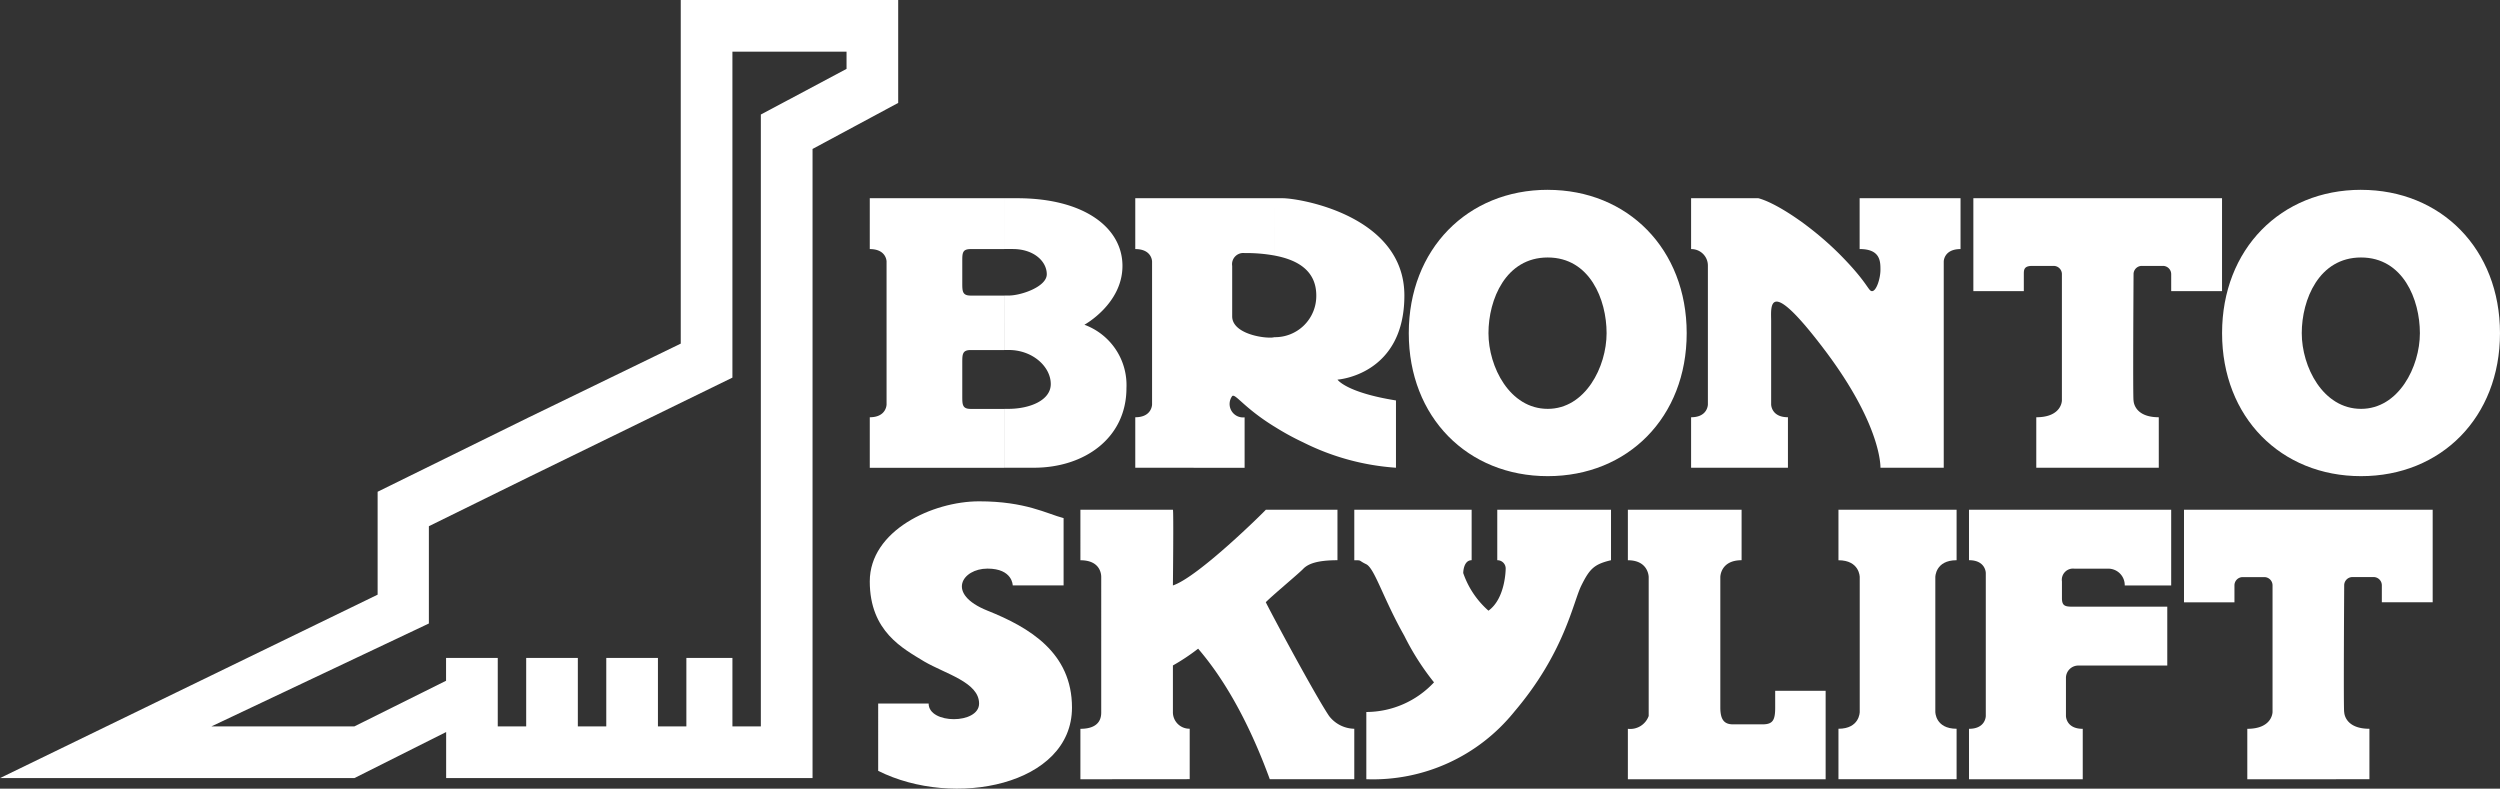 <svg xmlns="http://www.w3.org/2000/svg" width="223.323" height="70.453" viewBox="0 0 223.323 70.453">
    <rect x="0" y="0" width="223.323" height="70.453" fill="#333333" stroke="none"/>
    <g transform="translate(-49.416 -2.294)">
        <g transform="translate(127.112 19.25)">
            <path d="M217.819,46.627h.393c1.109,0,3.4-.787,3.4-1.9,0-1.145-1.145-2.254-3.041-2.254h-.751V37.934h1.145c6.01,0,9.408,2.647,9.408,6.045s-3.4,5.258-3.4,5.258a5.737,5.737,0,0,1,3.756,5.652c0,4.471-3.756,7.119-8.263,7.119h-2.647V56.75h.358c1.9,0,3.792-.751,3.792-2.218,0-1.538-1.61-3.041-3.756-3.041h-.393Zm-3.756-3.041v1.9c0,.751,0,1.145.751,1.145h3v4.865h-3c-.751,0-.751.393-.751,1.145v2.969c0,.751,0,1.145.751,1.145h3v5.258H205.8V57.5c1.5,0,1.5-1.144,1.5-1.144V43.586s0-1.109-1.5-1.109V37.934h12.019v4.543h-3C214.063,42.477,214.063,42.835,214.063,43.586Z" transform="translate(-205.8 -37.183)" fill="#fff"></path>
            <path d="M265.949,37.934h.751c1.5,0,10.875,1.538,10.875,8.693,0,7.119-5.974,7.512-5.974,7.512s.751,1.145,5.223,1.86v6.01a21.744,21.744,0,0,1-8.263-2.254,23.848,23.848,0,0,1-2.611-1.431V50.347a3.681,3.681,0,0,0,3.756-3.72c0-2.325-1.824-3.219-3.756-3.577ZM253.536,62.008V57.5c1.5,0,1.5-1.144,1.5-1.144V43.586s0-1.109-1.5-1.109V37.934h12.413v5.115a14.107,14.107,0,0,0-2.647-.215,1,1,0,0,0-1.109,1.145v4.507c0,1.4,2.289,1.9,3.363,1.9a1.468,1.468,0,0,0,.394-.036v7.977c-2.719-1.681-3.47-2.969-3.756-2.719a1.2,1.2,0,0,0,1.109,1.9v4.508Z" transform="translate(-229.819 -37.183)" fill="#fff"></path>
            <path d="M315.125,42.467c3.756,0,5.258,3.756,5.258,6.761s-1.9,6.761-5.258,6.761V62c7.154,0,12.413-5.258,12.413-12.77s-5.258-12.806-12.413-12.806Zm0,13.522c-3.4,0-5.294-3.756-5.294-6.761s1.538-6.761,5.294-6.761V36.422c-7.154,0-12.413,5.294-12.413,12.806S307.97,62,315.125,62Z" transform="translate(-254.563 -36.422)" fill="#fff"></path>
            <path d="M461.356,42.467c3.756,0,5.258,3.756,5.258,6.761s-1.9,6.761-5.258,6.761h0V62h0c7.154,0,12.413-5.258,12.413-12.77s-5.258-12.806-12.413-12.806h0v6.045Zm0,13.522c-3.4,0-5.295-3.756-5.295-6.761s1.539-6.761,5.295-6.761V36.422c-7.154,0-12.413,5.294-12.413,12.806S454.2,62,461.356,62Z" transform="translate(-328.143 -36.422)" fill="#fff"></path>
            <path d="M353.472,62.008V57.5c1.5,0,1.5-1.144,1.5-1.144V43.979a1.471,1.471,0,0,0-1.5-1.5V37.934h6.009c1.5.393,4.508,2.289,7.155,4.9,2.647,2.647,2.647,3.4,3,3.4.393,0,.751-1.145.751-1.9s0-1.86-1.86-1.86V37.934h9.014v4.543c-1.5,0-1.5,1.109-1.5,1.109V62.008h-5.652c0-.751-.358-4.508-5.259-10.875-4.9-6.4-4.507-3.4-4.507-2.254v7.476s0,1.144,1.5,1.144v4.508Z" transform="translate(-280.104 -37.183)" fill="#fff"></path>
            <path d="M409.848,62.008V57.5c2.289,0,2.289-1.5,2.289-1.5V44.731a.736.736,0,0,0-.751-.751h-1.9c-.751,0-.751.358-.751.751v1.5h-4.508v-8.3h22.214v8.3H421.9v-1.5a.736.736,0,0,0-.751-.751h-1.86a.736.736,0,0,0-.751.751s-.071,11.34,0,11.268c0,0,0,1.5,2.253,1.5v4.508Z" transform="translate(-305.645 -37.183)" fill="#fff"></path>
            <g transform="translate(0 27.83)">
                <path d="M206.551,110.5h4.507c0,1.86,4.507,1.86,4.507,0,0-1.9-3-2.647-4.9-3.757-1.86-1.144-4.865-2.647-4.865-7.154,0-4.544,5.616-7.154,9.766-7.154s6.045,1.109,7.548,1.5v6.01H218.57s0-1.5-2.254-1.5-3.756,2.253,0,3.756,7.548,3.756,7.548,8.657c0,6.939-10.553,9.05-17.313,5.652Z" transform="translate(-205.8 -92.438)" fill="#fff"></path>
                <path d="M243.672,118.024v-4.507c1.86,0,1.86-1.145,1.86-1.5V99.96c0-.143,0-1.5-1.86-1.5V93.95h8.263c.072,0,0,6.761,0,6.761,2.254-.751,8.084-6.51,8.3-6.761h6.4v4.507c-1.9,0-2.647.358-3.041.751-.358.393-2.611,2.253-3.363,3,.751,1.5,4.471,8.406,5.652,10.159a2.9,2.9,0,0,0,2.254,1.145v4.507h-7.548c-2.611-7.154-5.437-10.517-6.4-11.661a18.724,18.724,0,0,1-2.254,1.5v4.15a1.471,1.471,0,0,0,1.5,1.5v4.507Z" transform="translate(-224.856 -93.199)" fill="#fff"></path>
                <path d="M293.993,112.015a8.3,8.3,0,0,0,6.045-2.648,22.9,22.9,0,0,1-2.647-4.149c-1.9-3.363-2.647-6.01-3.4-6.4-.752-.358-.358-.358-1.073-.358V93.95H303.4v4.507c-.751,0-.751,1.145-.751,1.145a7.891,7.891,0,0,0,2.254,3.363c1.538-1.109,1.538-3.756,1.538-3.756a.736.736,0,0,0-.751-.751V93.95H315.85v4.507c-1.5.358-1.9.751-2.647,2.254s-1.5,6.009-6.01,11.3a16.2,16.2,0,0,1-13.2,6.009Z" transform="translate(-249.636 -93.199)" fill="#fff"></path>
                <path d="M342.1,113.512a1.75,1.75,0,0,0,1.86-1.145V99.955s0-1.5-1.86-1.5V93.945h10.159v4.507c-1.9,0-1.9,1.5-1.9,1.5v11.662c0,1.144.393,1.5,1.145,1.5h2.611c.93,0,1.145-.358,1.145-1.5v-1.5h4.507v7.905H342.1Z" transform="translate(-274.38 -93.194)" fill="#fff"></path>
                <path d="M379.968,93.95h10.553v4.507c-1.9,0-1.9,1.5-1.9,1.5v12.055s0,1.5,1.9,1.5v4.507H379.968v-4.507c1.9,0,1.9-1.5,1.9-1.5V99.96s0-1.5-1.9-1.5Z" transform="translate(-293.436 -93.199)" fill="#fff"></path>
                <path d="M403.439,113.517c1.5,0,1.5-1.145,1.5-1.145V99.6s0-1.145-1.5-1.145V93.95H421.5v6.761h-4.149a1.471,1.471,0,0,0-1.5-1.5h-3a1,1,0,0,0-1.109,1.145v1.5c0,.752.358.752,1.109.752h8.3v5.258h-7.906a1.107,1.107,0,0,0-1.145,1.145v3.362s0,1.145,1.5,1.145v4.507h-10.16Z" transform="translate(-305.246 -93.199)" fill="#fff"></path>
                <path d="M447.755,118.024v-4.507c2.254,0,2.254-1.5,2.254-1.5v-11.3a.736.736,0,0,0-.751-.751h-1.9a.736.736,0,0,0-.751.751v1.5H442.1V93.95h22.214v8.263h-4.542v-1.5a.736.736,0,0,0-.751-.751h-1.86a.736.736,0,0,0-.751.751s-.071,11.375,0,11.3c0,0,0,1.5,2.253,1.5v4.507Z" transform="translate(-324.701 -93.199)" fill="#fff"></path>
            </g>
        </g>
        <path d="M117.382,67.183V12.525l7.655-4.078V6.909H114.842V36.027L96.67,44.9v-5.33l13.557-6.581V2.294h19.424v9.193L122,15.6V71.8H96.67V61.067h4.364v6.116h2.54V61.067h4.615v6.116h2.54V61.067h4.114v6.116ZM96.67,44.9l-8.943,4.4V57.99L68.3,67.183h12.77l8.192-4.078V61.067H93.88v6.116h2.54V61.067h.25V71.8h-7.4V67.685L81.074,71.8H49.416L83.149,55.415V46.222L96.67,39.568Z" transform="translate(0)" fill="#fff"></path>
    </g>
</svg>